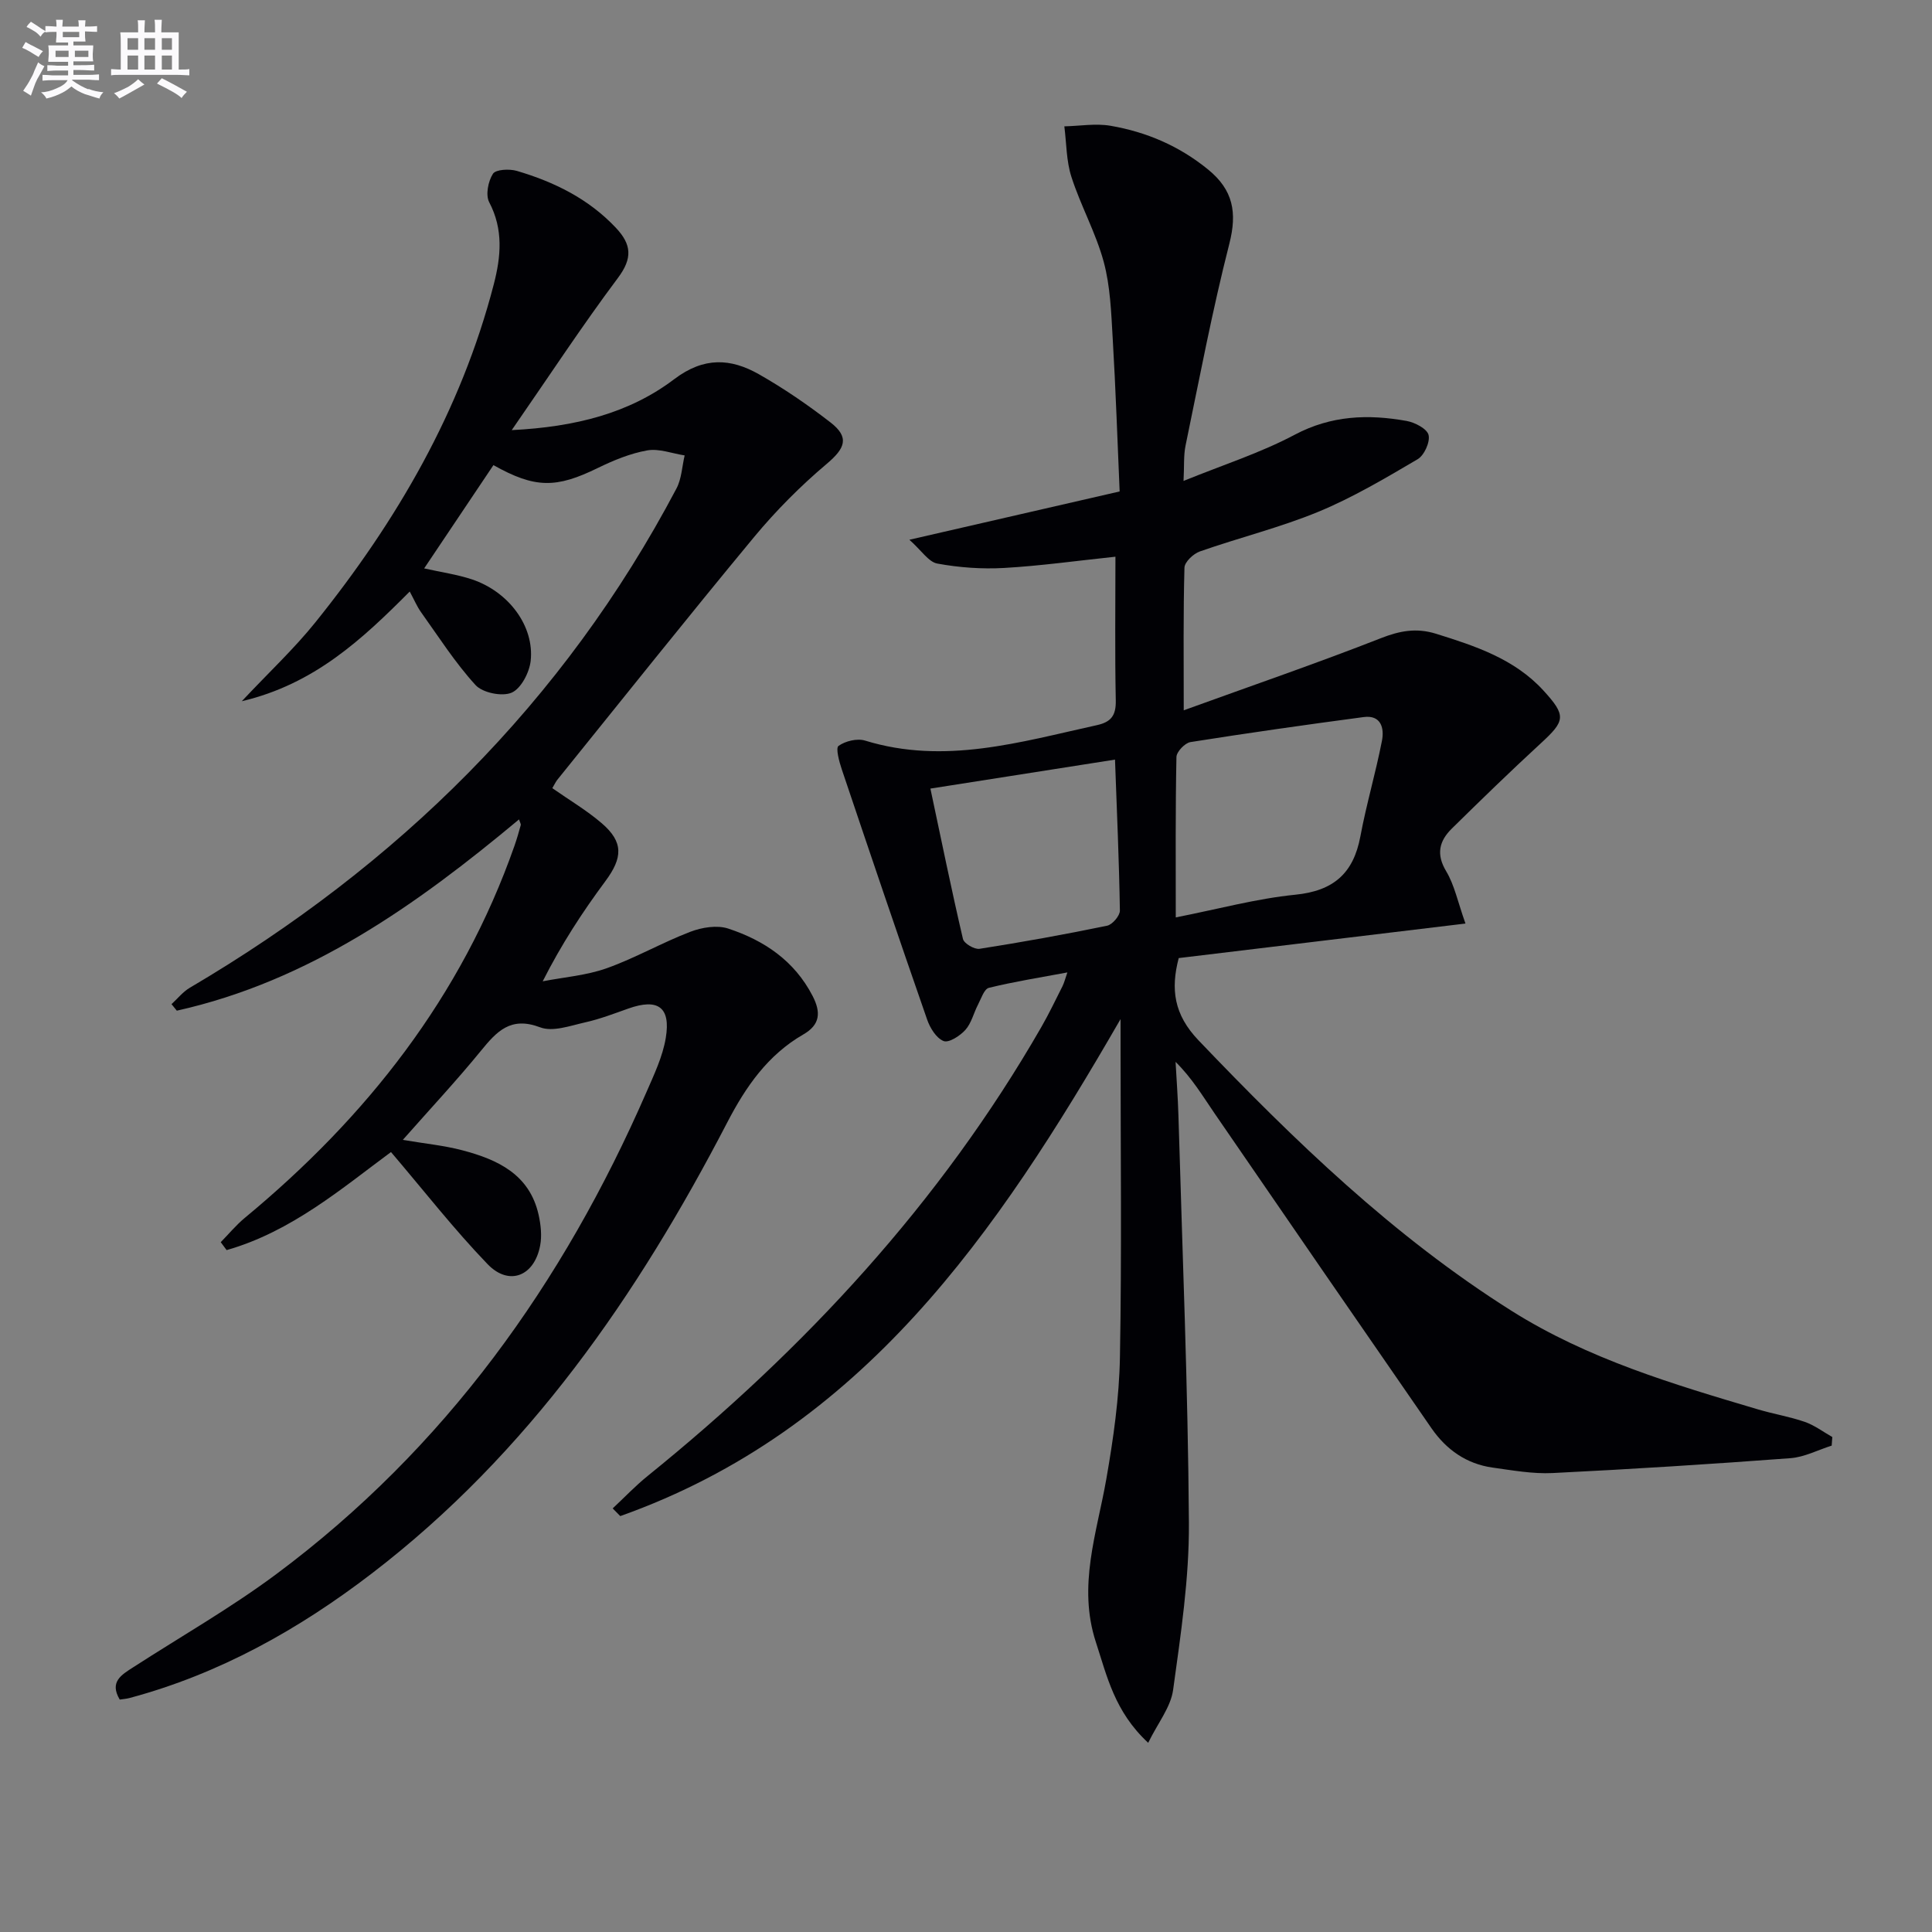 <svg enable-background="new 0 0 400 400" viewBox="0 0 400 400" xmlns="http://www.w3.org/2000/svg"><rect x="0" y="0" width="400" height="400" fill="#808080" stroke="none"/><path d="m232 210.99c-25.63 44.43-53.45 85.08-103.58 102.9-.52-.53-1.05-1.06-1.57-1.59 2.42-2.26 4.71-4.68 7.28-6.75 32.51-26.29 60.54-56.5 81.48-92.93 1.57-2.74 2.94-5.6 4.36-8.42.36-.72.55-1.52 1.02-2.87-5.76 1.08-11.06 1.91-16.25 3.19-.99.24-1.6 2.24-2.26 3.49-.9 1.73-1.35 3.81-2.6 5.21-1.11 1.24-3.43 2.74-4.51 2.32-1.51-.59-2.81-2.7-3.41-4.43-6-17.23-11.85-34.51-17.67-51.8-.54-1.61-1.31-4.43-.68-4.88 1.41-1.01 3.86-1.6 5.49-1.1 16.45 5.06 32.15.29 47.98-3.19 2.98-.65 3.99-2.02 3.93-5.11-.2-9.8-.07-19.6-.07-29.77-8 .84-15.51 1.9-23.06 2.33-4.59.26-9.3-.08-13.82-.91-1.81-.33-3.25-2.68-5.78-4.93 15.62-3.59 29.47-6.77 43.53-10-.46-10.54-.81-21.15-1.44-31.74-.31-5.3-.49-10.74-1.86-15.81-1.63-6.01-4.76-11.6-6.68-17.56-1.07-3.31-1.02-6.97-1.47-10.48 3.19-.07 6.47-.65 9.56-.12 7.45 1.28 14.25 4.19 20.22 9.07 5.18 4.23 6.03 8.89 4.38 15.36-3.52 13.79-6.17 27.81-9.06 41.76-.43 2.07-.26 4.27-.42 7.34 8.14-3.31 15.93-5.8 23.03-9.57 7.57-4.01 15.2-4.27 23.15-2.85 1.72.31 4.24 1.62 4.55 2.91.35 1.46-.9 4.22-2.27 5.02-6.68 3.93-13.4 7.92-20.53 10.87-7.95 3.28-16.4 5.36-24.55 8.22-1.34.47-3.16 2.18-3.19 3.36-.26 9.31-.15 18.63-.15 29.53 14.15-5.13 27.58-9.74 40.79-14.92 3.94-1.55 7.39-2.19 11.44-.93 8.15 2.54 16.22 5.2 22.2 11.71 4.84 5.28 4.57 6.31-.54 11.01-6.24 5.74-12.33 11.66-18.38 17.61-2.58 2.54-3.32 5.28-1.17 8.85 1.71 2.85 2.39 6.32 3.99 10.82-20.54 2.47-39.91 4.81-59.37 7.15-1.68 6.43-1.02 11.67 4.1 17.03 19.83 20.75 40.34 40.58 64.79 55.99 15.83 9.98 33.45 15.2 51.11 20.44 3.18.94 6.49 1.48 9.61 2.56 2.02.7 3.82 2.07 5.71 3.14-.04.59-.09 1.19-.13 1.78-2.84.9-5.64 2.38-8.53 2.6-16.41 1.23-32.83 2.27-49.26 3.08-4.11.2-8.29-.56-12.4-1.13-5.41-.75-9.59-3.71-12.65-8.12-15.03-21.73-30.02-43.49-44.97-65.28-2.42-3.53-4.61-7.22-8.03-10.6.2 3.69.48 7.38.59 11.07.81 28.11 1.98 56.22 2.17 84.33.08 11.54-1.69 23.15-3.27 34.63-.49 3.57-3.15 6.84-5.16 10.95-6.97-6.47-8.52-13.78-10.83-20.84-3.81-11.66.21-22.6 2.17-33.82 1.45-8.31 2.66-16.76 2.81-25.18.39-21.49.13-42.98.13-64.48 0-1.61 0-3.23 0-5.52zm11.43-21.05c8.88-1.75 16.75-3.9 24.76-4.7 7.9-.79 12.03-4.42 13.46-12.07 1.24-6.65 3.18-13.17 4.47-19.81.5-2.55-.15-5.38-3.78-4.9-11.97 1.59-23.93 3.29-35.86 5.18-1.15.18-2.89 2-2.91 3.09-.22 10.78-.14 21.56-.14 33.21zm-12.58-32.67c-13.13 2.06-25.5 4.01-38.22 6 2.29 10.77 4.37 20.99 6.74 31.13.22.94 2.38 2.21 3.44 2.04 8.83-1.38 17.64-2.97 26.4-4.78 1.1-.23 2.67-2.07 2.65-3.14-.16-10.26-.62-20.52-1.01-31.25z" fill="#010105"/><path d="m114.35 163.18c3.52 2.47 7.11 4.58 10.23 7.26 4.55 3.91 4.36 7.15.74 12.02-4.71 6.35-9.05 12.98-12.96 20.71 4.43-.86 9.05-1.21 13.26-2.71 5.92-2.11 11.44-5.3 17.32-7.55 2.38-.91 5.52-1.42 7.83-.66 7.43 2.45 13.7 6.65 17.47 13.95 1.76 3.41 1.57 5.96-1.92 7.97-7.36 4.24-11.91 10.82-15.75 18.22-18.57 35.78-41.13 68.49-73.54 93.34-15.15 11.62-31.62 20.85-50.23 25.83-.61.16-1.26.21-2.01.32-2.2-3.7.4-5.14 2.79-6.69 9.91-6.4 20.22-12.28 29.66-19.31 34.9-26 59.35-60.18 76.61-99.79 1.58-3.63 3.35-7.34 3.99-11.19 1.07-6.4-1.63-8.26-7.75-6.09-2.96 1.05-5.92 2.19-8.98 2.87-3.06.69-6.67 2.01-9.27 1.02-6.1-2.32-8.97.81-12.28 4.87-5.03 6.16-10.46 11.97-16.16 18.43 4.57.78 8.52 1.15 12.3 2.15 7.32 1.92 13.93 4.97 15.81 13.35.46 2.06.71 4.35.32 6.39-1.2 6.34-6.44 8.44-10.87 3.85-6.97-7.23-13.18-15.21-20.01-23.22-10.05 7.42-20.6 16.48-34.03 20.3-.41-.55-.81-1.1-1.22-1.64 1.65-1.68 3.17-3.53 4.98-5.03 25.24-20.88 44.87-45.81 55.83-77.02.49-1.41.91-2.84 1.3-4.28.07-.26-.17-.61-.35-1.2-21.22 17.71-43.42 33.47-70.85 39.6-.37-.45-.73-.9-1.1-1.35 1.25-1.14 2.35-2.55 3.78-3.39 42.99-25.31 77.37-59.01 100.77-103.38 1.06-2.01 1.15-4.55 1.69-6.84-2.59-.4-5.3-1.47-7.74-1.04-3.52.62-6.99 2.06-10.24 3.64-8.61 4.21-12.96 4.26-21.61-.59-4.65 6.94-9.33 13.92-14.34 21.38 3.61.81 6.84 1.26 9.88 2.27 7.6 2.53 12.96 9.68 12.17 16.88-.27 2.41-1.99 5.73-3.94 6.58-1.98.85-6.01.03-7.48-1.58-4.22-4.62-7.63-9.98-11.29-15.1-.84-1.18-1.41-2.56-2.33-4.26-9.86 9.9-19.74 19.16-34.77 22.71 5.64-6.01 10.84-10.86 15.25-16.35 16.82-20.92 30.14-43.77 36.93-70 1.47-5.68 2.01-11.32-.95-16.95-.79-1.5-.23-4.35.77-5.9.58-.91 3.4-1.05 4.94-.6 7.73 2.28 14.82 5.75 20.49 11.76 3.28 3.47 3.51 6.31.44 10.41-7.43 9.93-14.23 20.31-21.98 31.5 13.22-.66 24.35-3.51 33.66-10.56 6.12-4.63 11.65-4.32 17.49-1.02 5.18 2.94 10.15 6.35 14.86 10 3.97 3.08 3.02 5.35-.8 8.57-5.41 4.57-10.49 9.67-15.01 15.12-13.79 16.64-27.25 33.55-40.83 50.37-.37.53-.65 1.13-.97 1.65z" fill="#010105"/><g fill="#fbfafc"><path d="m6.8 9.5c.6.3 1.3.7 2.1 1.1-.4.4-.7.8-.9 1.2-.7-.4-1.3-.8-1.8-1.1s-1.1-.6-1.6-.8c.2-.4.5-.8.7-1.2.4.2.8.5 1.5.8zm.9 6.9c-.3.6-.5 1.1-.7 1.7s-.4 1.1-.6 1.7c-.6-.4-1.1-.7-1.6-1 .7-1 1.2-1.8 1.5-2.4.3-.5.6-1.1.8-1.7.3-.6.5-1.2.8-1.8.3.3.8.6 1.3.8-.7 1.3-1.2 2.2-1.5 2.7zm.1-11c.4.3 1 .7 1.7 1.1-.5.2-.8.6-1.1 1.1-.5-.6-1-1-1.4-1.2s-.9-.6-1.5-.8c.2-.4.5-.7.9-1.1.5.3.9.6 1.4.9zm10.5 13c1 .4 2 .6 3.1.7-.4.4-.7.8-.8 1.3-.9-.2-1.9-.6-3-.9-1-.4-2-.9-2.8-1.6-.5.4-1.1.9-1.9 1.3s-1.9.9-3.3 1.2c-.1-.3-.5-.8-1.1-1.3 1 0 2.1-.3 3.2-.8 1.2-.5 1.9-1 2.3-1.7h-3.2c-.4 0-1 0-2 .1v-1.2c1 0 1.7.1 2 .1h3.3v-1h-2.3c-.2 0-.9 0-2 .1v-1.2c1.2 0 1.9.1 2 .1h2.3v-.8h-4.1c0-.7.1-1.2.1-1.6 0-.5 0-1.1-.1-1.8h4.1v-.6h-2.5c0-.6.1-1.1.1-1.6v-.6h-.5c-.4 0-1 0-1.8.1v-1.3c1.2 0 1.9.1 2.1.1h.2c0-.3 0-.8-.1-1.4h1.4c0 .6-.1 1-.1 1.4h3.4c0-.4 0-.8-.1-1.3h1.5c0 .4-.1.9-.1 1.3.7 0 1.5 0 2.5-.1v1.2c-1 0-1.8-.1-2.5-.1v.6c0 .3 0 .8.1 1.5h-2.5v.8h4.1c0 .7-.1 1.3-.1 1.8s0 1 .1 1.5h-4.1v.8h1.4c.8 0 1.8 0 2.9-.1v1.2c-1 0-1.9-.1-2.8-.1h-1.5v1h3.2c.3 0 1 0 2.1-.1v1.2c-1.1 0-1.8-.1-2.1-.1h-3.4l-.1.1c1.4 1 2.4 1.5 3.4 1.9zm-4.1-6.6v-1.3h-2.7v1.3zm2.2-4.1v-1.1h-3.4v1.1zm1.9 4.1v-1.3h-2.8v1.3z"/><path d="m37 6.7v2.3 5.4c1 0 1.8 0 2.2-.1v1.3c-.6 0-1.5-.1-2.5-.1h-11.9c-.7 0-1.3 0-1.8.1v-1.3c.5 0 1.1.1 2 .1v-5.2c0-1 0-1.8-.1-2.5h3.7c0-1.3 0-2.1-.1-2.5h1.5c0 .4-.1 1.3-.1 2.5h2.2c0-1.2 0-2.1-.1-2.6h1.5c0 .4-.1 1.3-.1 2.6zm-12.3 13.7c-.3-.4-.7-.8-1.1-1.1 1.1-.4 2.1-.9 2.9-1.3.8-.5 1.5-1 2.1-1.6.4.4.9.8 1.3 1.1-2.5 1.4-4.2 2.4-5.2 2.9zm3.9-10.1v-2.4h-2.2v2.4zm0 4.1v-2.9h-2.2v2.9zm3.5-4.1v-2.4h-2.2v2.4zm0 4.1v-2.9h-2.2v2.9zm.4 2.9 1-1.1c.6.3 1.4.7 2.5 1.3s2 1.1 2.7 1.5c-.4.4-.8.8-1.1 1.3-.8-.8-2.5-1.7-5.1-3zm3.1-7v-2.4h-2.1v2.4zm0 4.1v-2.9h-2.1v2.9z"/></g></svg>